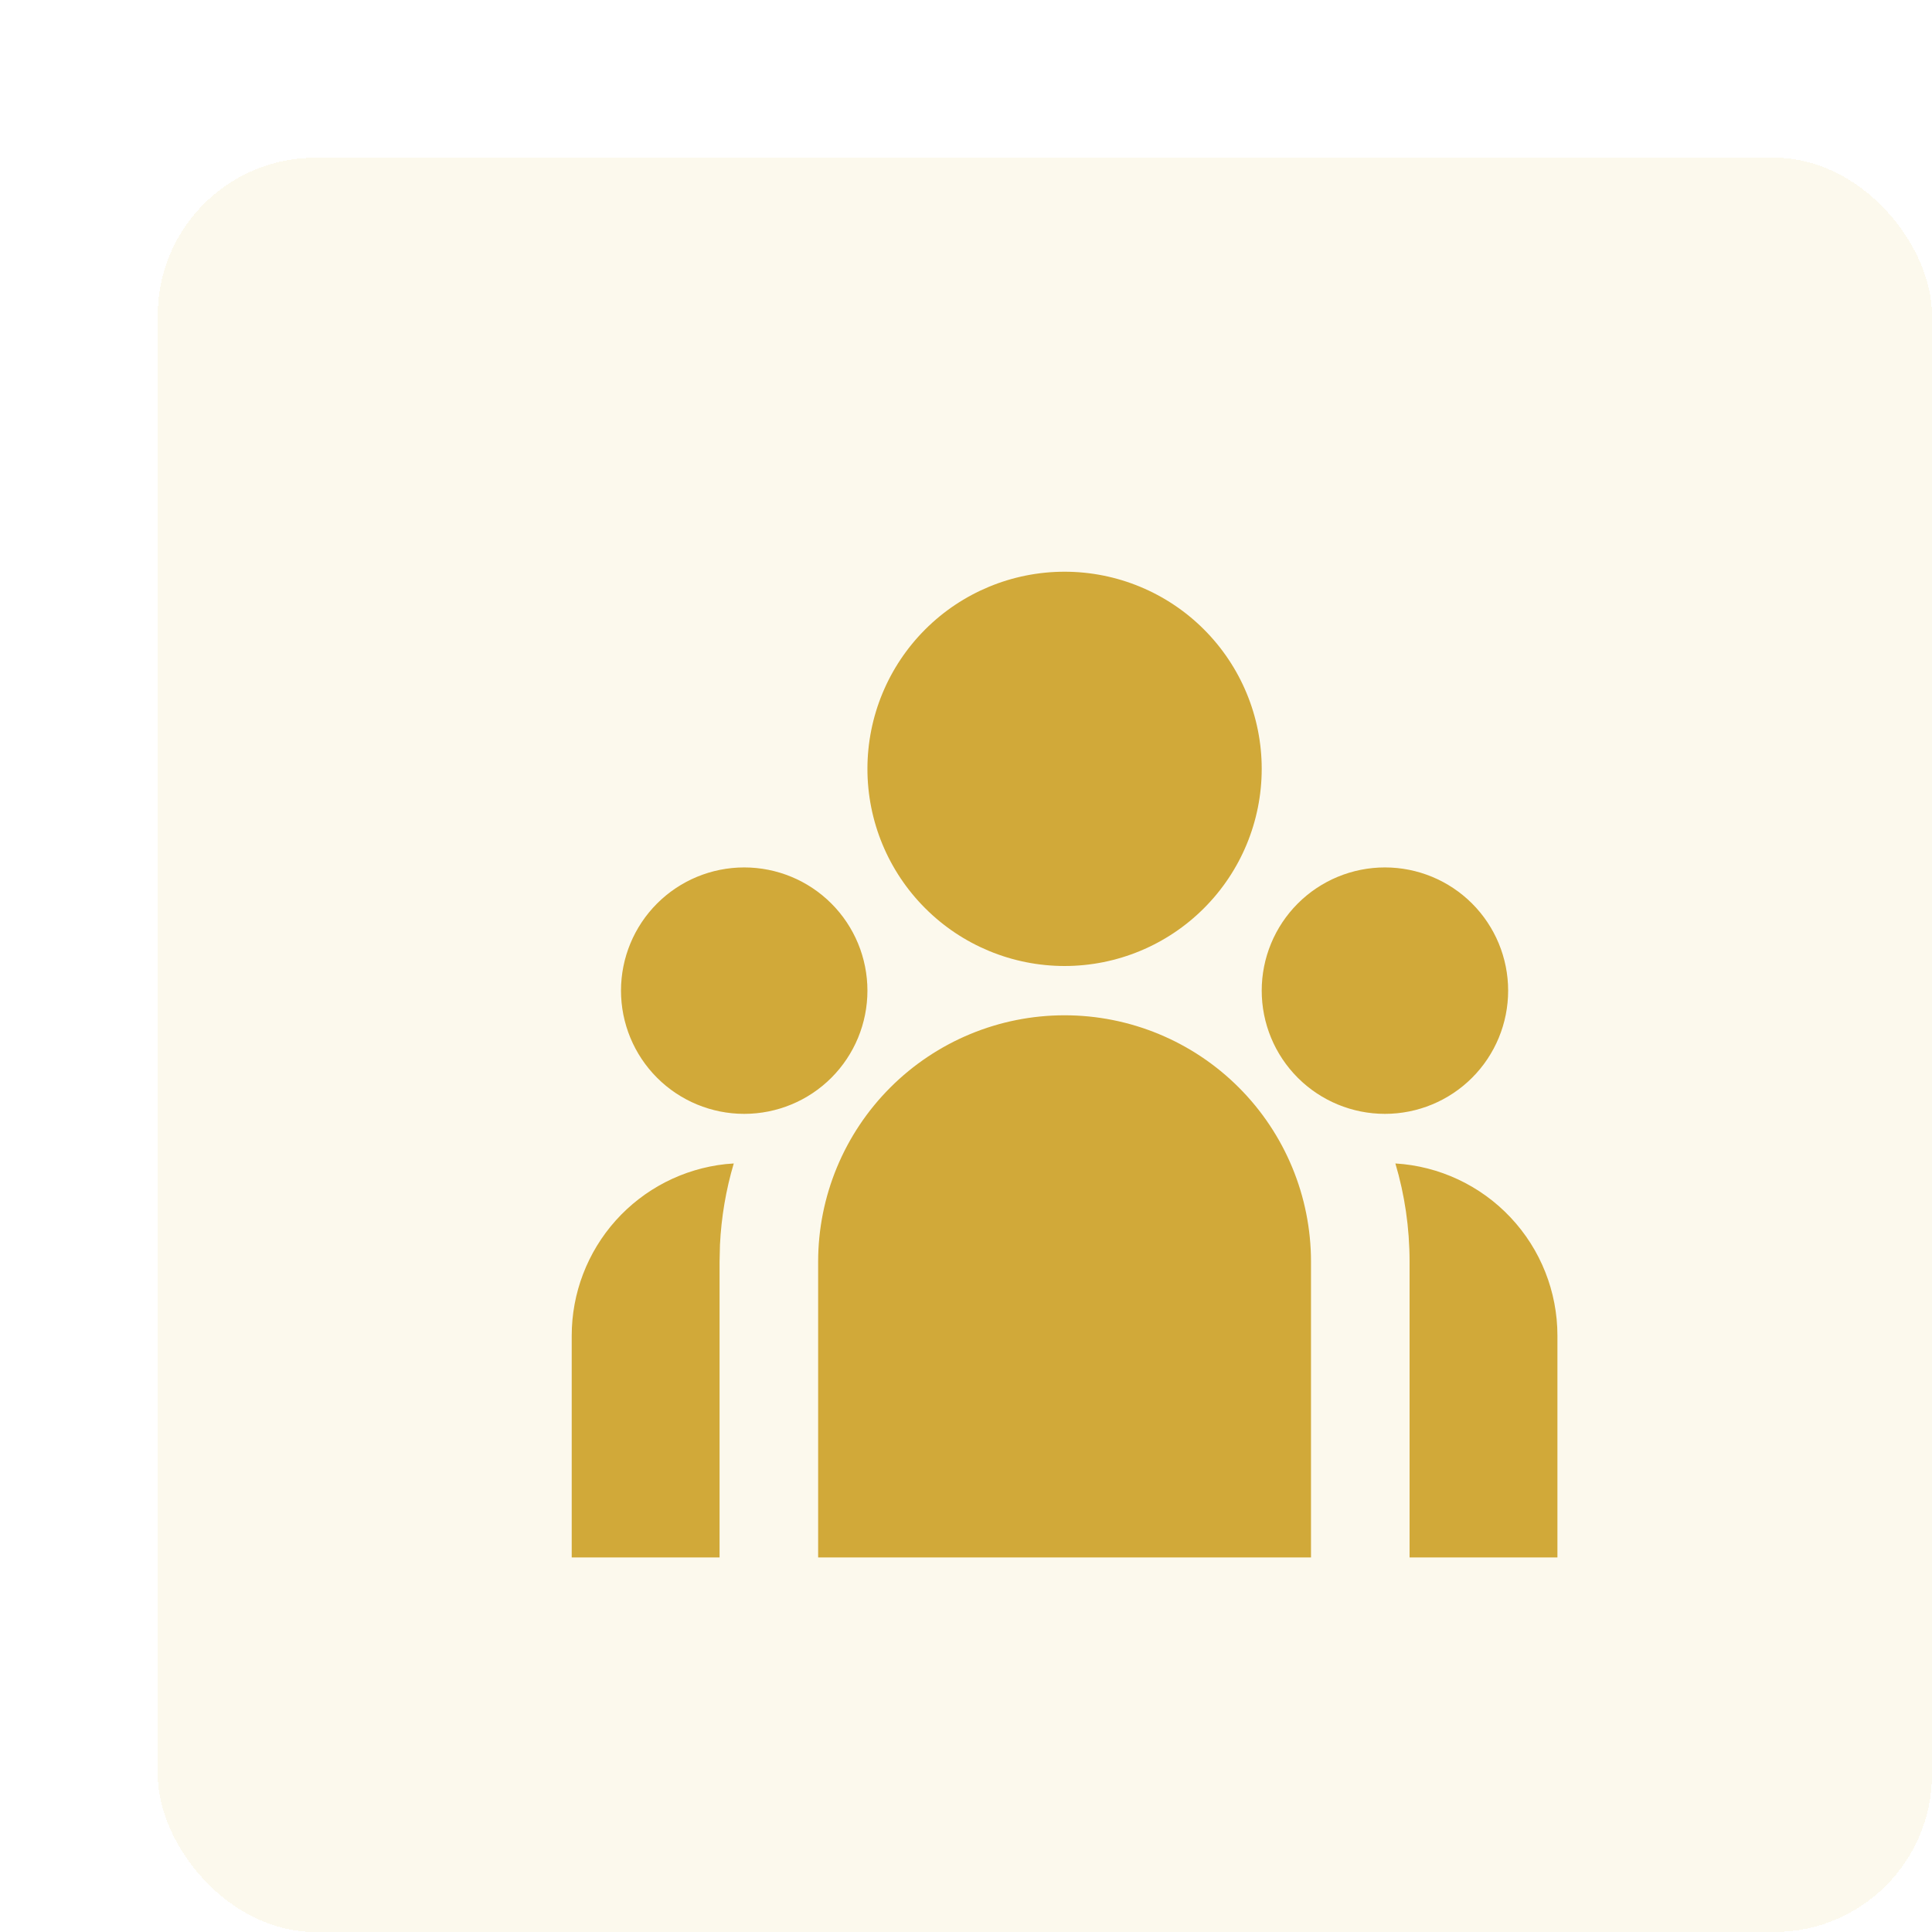 <svg width="49" height="49" viewBox="0 0 49 49" fill="none" xmlns="http://www.w3.org/2000/svg">
<g filter="url(#filter0_d_114_296)">
<rect width="45" height="45" rx="4" fill="#E5BE49" fill-opacity="0.1" shape-rendering="crispEdges"/>
<path d="M23 21.75C24.658 21.75 26.247 22.409 27.419 23.581C28.591 24.753 29.25 26.342 29.25 28V35.5H16.75V28C16.75 26.342 17.409 24.753 18.581 23.581C19.753 22.409 21.342 21.75 23 21.75ZM14.61 25.508C14.411 26.178 14.294 26.871 14.26 27.57L14.25 28V35.5H10.5V29.875C10.5 28.797 10.898 27.757 11.617 26.954C12.337 26.151 13.327 25.642 14.399 25.525L14.611 25.508H14.61ZM31.39 25.508C32.502 25.575 33.547 26.065 34.311 26.877C35.075 27.688 35.5 28.761 35.5 29.875V35.5H31.75V28C31.75 27.134 31.625 26.297 31.39 25.508ZM14.875 18C15.704 18 16.499 18.329 17.085 18.915C17.671 19.501 18 20.296 18 21.125C18 21.954 17.671 22.749 17.085 23.335C16.499 23.921 15.704 24.25 14.875 24.25C14.046 24.25 13.251 23.921 12.665 23.335C12.079 22.749 11.75 21.954 11.75 21.125C11.75 20.296 12.079 19.501 12.665 18.915C13.251 18.329 14.046 18 14.875 18ZM31.125 18C31.954 18 32.749 18.329 33.335 18.915C33.921 19.501 34.25 20.296 34.25 21.125C34.25 21.954 33.921 22.749 33.335 23.335C32.749 23.921 31.954 24.25 31.125 24.25C30.296 24.25 29.501 23.921 28.915 23.335C28.329 22.749 28 21.954 28 21.125C28 20.296 28.329 19.501 28.915 18.915C29.501 18.329 30.296 18 31.125 18ZM23 10.5C24.326 10.5 25.598 11.027 26.535 11.964C27.473 12.902 28 14.174 28 15.5C28 16.826 27.473 18.098 26.535 19.035C25.598 19.973 24.326 20.5 23 20.5C21.674 20.5 20.402 19.973 19.465 19.035C18.527 18.098 18 16.826 18 15.5C18 14.174 18.527 12.902 19.465 11.964C20.402 11.027 21.674 10.5 23 10.5Z" fill="#D1A939"/>
</g>
<defs>
<filter id="filter0_d_114_296" x="0" y="0" width="49" height="49" filterUnits="userSpaceOnUse" color-interpolation-filters="sRGB">
<feFlood flood-opacity="0" result="BackgroundImageFix"/>
<feColorMatrix in="SourceAlpha" type="matrix" values="0 0 0 0 0 0 0 0 0 0 0 0 0 0 0 0 0 0 127 0" result="hardAlpha"/>
<feOffset dx="4" dy="4"/>
<feComposite in2="hardAlpha" operator="out"/>
<feColorMatrix type="matrix" values="0 0 0 0 1 0 0 0 0 1 0 0 0 0 1 0 0 0 0.25 0"/>
<feBlend mode="normal" in2="BackgroundImageFix" result="effect1_dropShadow_114_296"/>
<feBlend mode="normal" in="SourceGraphic" in2="effect1_dropShadow_114_296" result="shape"/>
</filter>
</defs>
</svg>
